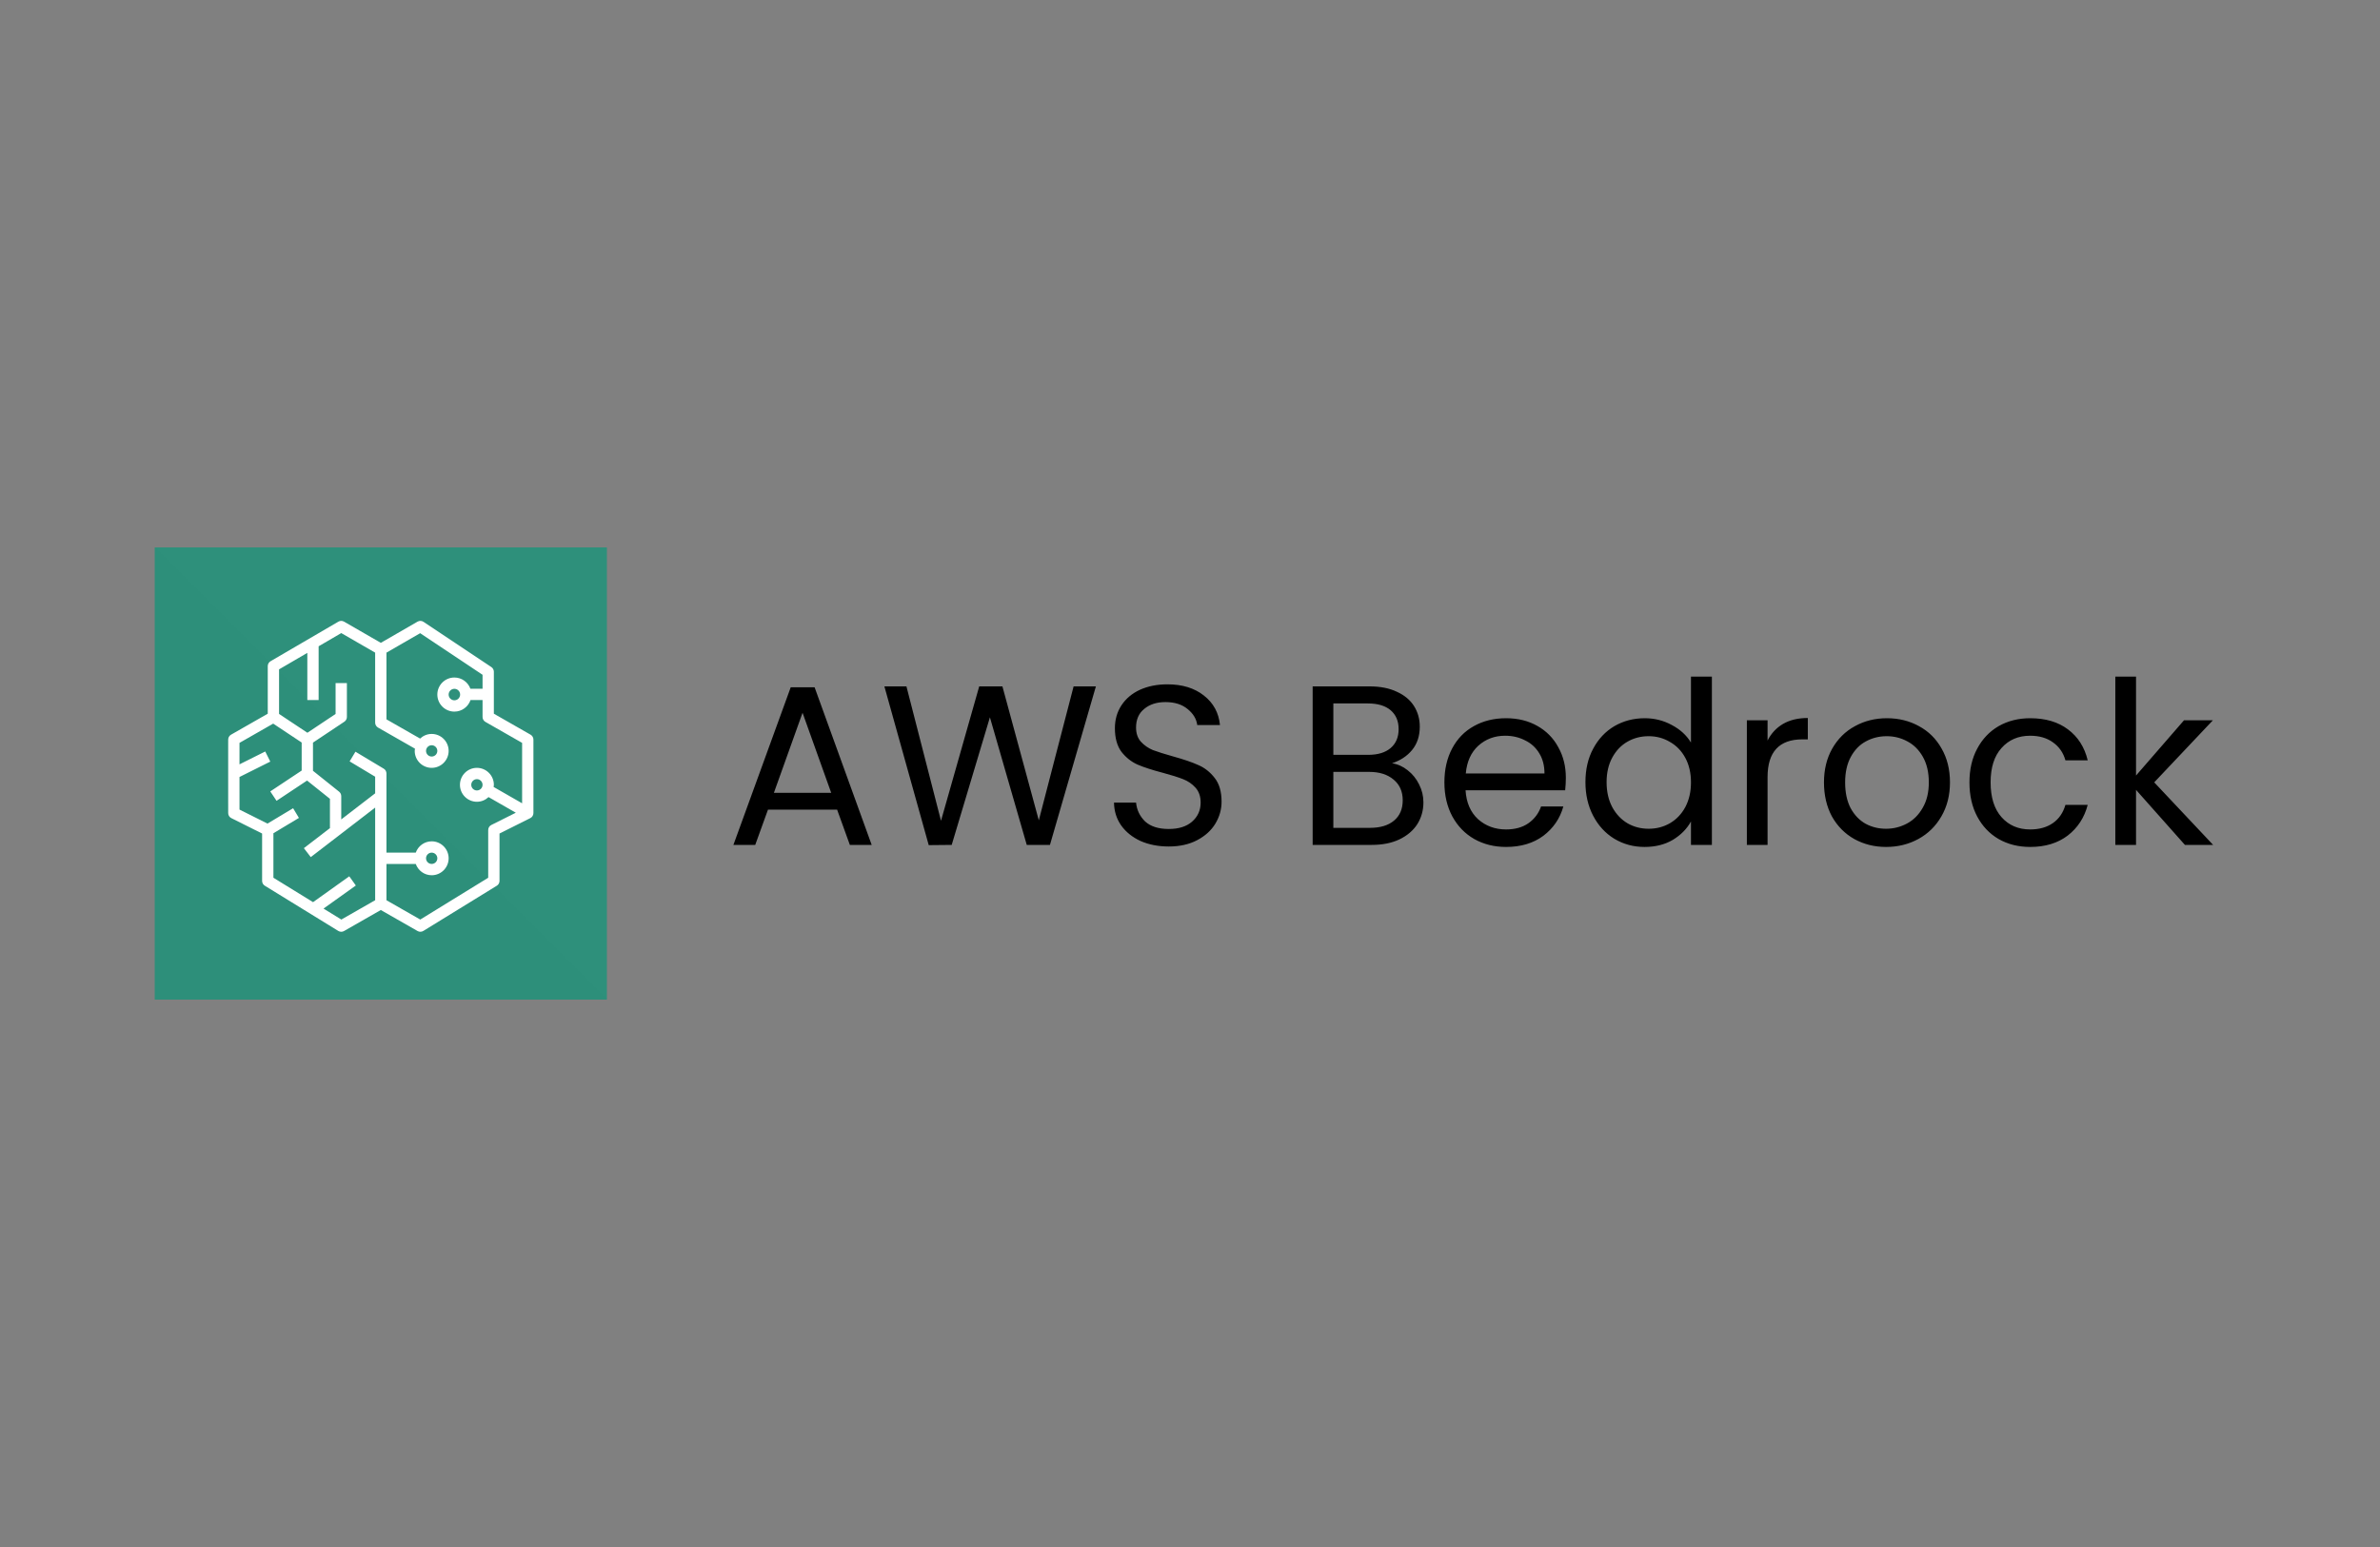 <?xml version="1.0" encoding="UTF-8"?>
<svg xmlns="http://www.w3.org/2000/svg" width="200" height="130" viewBox="0 0 200 130" fill="none">
  <rect x="0" y="0" width="200" height="130" fill="#808080" stroke="none"/>
  <path d="M70.346 68.038H64.536L63.465 71H61.631L66.447 57.756H68.454L73.251 71H71.416L70.346 68.038ZM69.849 66.624L67.441 59.896L65.033 66.624H69.849ZM92.092 57.679L88.231 71H86.282L83.186 60.278L79.975 71L78.044 71.019L74.318 57.679H76.171L79.076 68.974L82.287 57.679H84.237L87.295 68.936L90.219 57.679H92.092ZM98.219 71.134C97.34 71.134 96.55 70.981 95.849 70.675C95.161 70.357 94.619 69.924 94.224 69.376C93.829 68.815 93.626 68.172 93.613 67.445H95.467C95.53 68.07 95.785 68.598 96.231 69.032C96.69 69.452 97.352 69.662 98.219 69.662C99.047 69.662 99.697 69.458 100.168 69.051C100.652 68.63 100.894 68.095 100.894 67.445C100.894 66.936 100.754 66.522 100.474 66.203C100.194 65.885 99.843 65.642 99.423 65.477C99.002 65.311 98.435 65.133 97.722 64.942C96.843 64.712 96.135 64.483 95.6 64.254C95.078 64.024 94.626 63.667 94.243 63.183C93.874 62.686 93.689 62.024 93.689 61.196C93.689 60.469 93.874 59.826 94.243 59.265C94.613 58.705 95.129 58.272 95.791 57.966C96.467 57.66 97.238 57.507 98.104 57.507C99.353 57.507 100.372 57.819 101.162 58.444C101.965 59.068 102.417 59.896 102.519 60.928H100.608C100.544 60.419 100.276 59.973 99.805 59.59C99.334 59.195 98.709 58.998 97.932 58.998C97.206 58.998 96.613 59.189 96.155 59.571C95.696 59.941 95.467 60.463 95.467 61.138C95.467 61.623 95.6 62.017 95.868 62.323C96.148 62.629 96.486 62.865 96.881 63.031C97.289 63.183 97.856 63.362 98.582 63.566C99.461 63.808 100.168 64.05 100.703 64.292C101.238 64.521 101.697 64.884 102.079 65.381C102.462 65.865 102.653 66.528 102.653 67.369C102.653 68.019 102.481 68.63 102.137 69.204C101.793 69.777 101.283 70.242 100.608 70.599C99.932 70.956 99.136 71.134 98.219 71.134ZM116.977 64.139C117.462 64.215 117.901 64.413 118.296 64.731C118.704 65.05 119.022 65.445 119.252 65.916C119.494 66.388 119.615 66.891 119.615 67.426C119.615 68.102 119.443 68.713 119.099 69.261C118.755 69.796 118.251 70.223 117.589 70.541C116.939 70.847 116.168 71 115.276 71H110.307V57.679H115.085C115.99 57.679 116.761 57.832 117.398 58.138C118.035 58.431 118.513 58.832 118.831 59.342C119.15 59.852 119.309 60.425 119.309 61.062C119.309 61.852 119.092 62.508 118.659 63.031C118.239 63.54 117.678 63.91 116.977 64.139ZM112.046 63.432H114.971C115.786 63.432 116.417 63.241 116.863 62.858C117.309 62.476 117.532 61.947 117.532 61.272C117.532 60.597 117.309 60.068 116.863 59.686C116.417 59.304 115.773 59.112 114.932 59.112H112.046V63.432ZM115.124 69.567C115.99 69.567 116.665 69.363 117.149 68.955C117.634 68.547 117.876 67.98 117.876 67.254C117.876 66.515 117.621 65.936 117.111 65.515C116.602 65.082 115.92 64.865 115.066 64.865H112.046V69.567H115.124ZM131.584 65.362C131.584 65.693 131.565 66.044 131.527 66.413H123.156C123.22 67.445 123.57 68.254 124.207 68.841C124.857 69.414 125.64 69.701 126.558 69.701C127.31 69.701 127.934 69.528 128.431 69.184C128.94 68.828 129.297 68.356 129.501 67.77H131.374C131.094 68.777 130.533 69.599 129.692 70.236C128.851 70.86 127.806 71.172 126.558 71.172C125.564 71.172 124.672 70.949 123.882 70.503C123.105 70.057 122.493 69.427 122.047 68.611C121.601 67.783 121.378 66.827 121.378 65.744C121.378 64.661 121.595 63.712 122.028 62.897C122.461 62.081 123.067 61.457 123.844 61.024C124.634 60.578 125.539 60.355 126.558 60.355C127.552 60.355 128.431 60.571 129.195 61.005C129.96 61.438 130.546 62.037 130.954 62.801C131.374 63.553 131.584 64.406 131.584 65.362ZM129.788 64.999C129.788 64.336 129.641 63.77 129.348 63.298C129.055 62.814 128.654 62.451 128.144 62.209C127.647 61.954 127.093 61.826 126.481 61.826C125.602 61.826 124.85 62.107 124.226 62.667C123.615 63.228 123.264 64.005 123.175 64.999H129.788ZM133.23 65.725C133.23 64.655 133.447 63.718 133.88 62.916C134.313 62.1 134.906 61.47 135.657 61.024C136.422 60.578 137.275 60.355 138.218 60.355C139.034 60.355 139.792 60.546 140.493 60.928C141.193 61.298 141.729 61.788 142.098 62.4V56.857H143.856V71H142.098V69.032C141.754 69.656 141.244 70.172 140.569 70.58C139.894 70.975 139.104 71.172 138.199 71.172C137.269 71.172 136.422 70.943 135.657 70.484C134.906 70.025 134.313 69.382 133.88 68.554C133.447 67.726 133.23 66.783 133.23 65.725ZM142.098 65.744C142.098 64.954 141.939 64.266 141.62 63.68C141.302 63.094 140.868 62.648 140.321 62.342C139.785 62.024 139.193 61.865 138.543 61.865C137.893 61.865 137.301 62.017 136.766 62.323C136.231 62.629 135.804 63.075 135.485 63.661C135.167 64.247 135.008 64.935 135.008 65.725C135.008 66.528 135.167 67.229 135.485 67.828C135.804 68.414 136.231 68.866 136.766 69.184C137.301 69.49 137.893 69.643 138.543 69.643C139.193 69.643 139.785 69.49 140.321 69.184C140.868 68.866 141.302 68.414 141.62 67.828C141.939 67.229 142.098 66.534 142.098 65.744ZM148.535 62.228C148.84 61.629 149.274 61.164 149.834 60.833C150.408 60.501 151.102 60.336 151.917 60.336V62.132H151.459C149.509 62.132 148.535 63.19 148.535 65.305V71H146.795V60.527H148.535V62.228ZM158.493 71.172C157.512 71.172 156.62 70.949 155.817 70.503C155.027 70.057 154.403 69.427 153.944 68.611C153.498 67.783 153.275 66.827 153.275 65.744C153.275 64.674 153.505 63.731 153.963 62.916C154.435 62.088 155.072 61.457 155.874 61.024C156.677 60.578 157.575 60.355 158.569 60.355C159.563 60.355 160.461 60.578 161.264 61.024C162.067 61.457 162.697 62.081 163.156 62.897C163.627 63.712 163.863 64.661 163.863 65.744C163.863 66.827 163.621 67.783 163.137 68.611C162.666 69.427 162.022 70.057 161.207 70.503C160.391 70.949 159.487 71.172 158.493 71.172ZM158.493 69.643C159.117 69.643 159.703 69.497 160.251 69.204C160.799 68.911 161.239 68.471 161.57 67.885C161.914 67.299 162.086 66.585 162.086 65.744C162.086 64.903 161.92 64.19 161.589 63.604C161.258 63.018 160.824 62.584 160.289 62.304C159.754 62.011 159.174 61.865 158.55 61.865C157.913 61.865 157.327 62.011 156.792 62.304C156.269 62.584 155.849 63.018 155.53 63.604C155.212 64.19 155.053 64.903 155.053 65.744C155.053 66.598 155.206 67.318 155.511 67.904C155.83 68.49 156.25 68.93 156.773 69.223C157.295 69.503 157.868 69.643 158.493 69.643ZM165.5 65.744C165.5 64.661 165.717 63.718 166.15 62.916C166.583 62.1 167.182 61.47 167.946 61.024C168.724 60.578 169.609 60.355 170.603 60.355C171.89 60.355 172.947 60.667 173.776 61.291C174.616 61.916 175.171 62.782 175.438 63.891H173.565C173.387 63.253 173.037 62.75 172.514 62.381C172.005 62.011 171.367 61.826 170.603 61.826C169.609 61.826 168.806 62.17 168.195 62.858C167.583 63.534 167.278 64.496 167.278 65.744C167.278 67.006 167.583 67.98 168.195 68.668C168.806 69.356 169.609 69.701 170.603 69.701C171.367 69.701 172.005 69.522 172.514 69.165C173.024 68.809 173.374 68.299 173.565 67.636H175.438C175.158 68.707 174.597 69.567 173.756 70.216C172.916 70.854 171.864 71.172 170.603 71.172C169.609 71.172 168.724 70.949 167.946 70.503C167.182 70.057 166.583 69.427 166.15 68.611C165.717 67.796 165.5 66.84 165.5 65.744ZM183.607 71L179.498 66.375V71H177.759V56.857H179.498V65.171L183.531 60.527H185.958L181.027 65.744L185.977 71H183.607Z" fill="black"></path>
  <g clip-path="url(#clip0_590_717)">
    <path d="M51 46H13V84H51V46Z" fill="url(#paint0_linear_590_717)"></path>
    <path fill-rule="evenodd" clip-rule="evenodd" d="M38.666 58.366C38.666 58.632 38.45 58.849 38.183 58.849C37.917 58.849 37.701 58.632 37.701 58.366C37.701 58.1 37.917 57.883 38.183 57.883C38.45 57.883 38.666 58.1 38.666 58.366ZM35.801 63.1C35.801 62.839 36.014 62.625 36.276 62.625C36.538 62.625 36.751 62.839 36.751 63.1C36.751 63.362 36.538 63.575 36.276 63.575C36.014 63.575 35.801 63.362 35.801 63.1ZM35.801 72.125C35.801 71.864 36.014 71.65 36.276 71.65C36.538 71.65 36.751 71.864 36.751 72.125C36.751 72.387 36.538 72.6 36.276 72.6C36.014 72.6 35.801 72.387 35.801 72.125ZM40.551 65.95C40.551 66.212 40.338 66.425 40.076 66.425C39.814 66.425 39.601 66.212 39.601 65.95C39.601 65.689 39.814 65.475 40.076 65.475C40.338 65.475 40.551 65.689 40.551 65.95ZM43.875 67.504L41.482 66.132C41.49 66.072 41.501 66.013 41.501 65.95C41.501 65.165 40.861 64.525 40.076 64.525C39.29 64.525 38.651 65.165 38.651 65.95C38.651 66.736 39.29 67.375 40.076 67.375C40.455 67.375 40.798 67.224 41.054 66.982L43.346 68.296L41.289 69.325C41.127 69.406 41.026 69.57 41.026 69.75V73.76L35.317 77.273L32.476 75.65V72.6H34.938C35.135 73.152 35.657 73.55 36.276 73.55C37.062 73.55 37.701 72.911 37.701 72.125C37.701 71.339 37.062 70.7 36.276 70.7C35.657 70.7 35.135 71.098 34.938 71.65H32.476V65C32.476 64.834 32.389 64.679 32.245 64.593L29.87 63.168L29.381 63.982L31.526 65.269V66.666L28.676 68.859V66.9C28.676 66.756 28.61 66.619 28.498 66.529L26.301 64.772V62.404L28.939 60.646C29.072 60.557 29.151 60.409 29.151 60.25V57.401H28.201V59.996L25.831 61.576L23.451 59.995V56.248L25.826 54.863V58.825H26.776V54.309L28.677 53.2L31.525 54.843L31.526 60.725C31.526 60.896 31.617 61.053 31.765 61.138L34.87 62.912C34.861 62.974 34.851 63.036 34.851 63.1C34.851 63.886 35.49 64.525 36.276 64.525C37.062 64.525 37.701 63.886 37.701 63.1C37.701 62.315 37.062 61.675 36.276 61.675C35.899 61.675 35.558 61.825 35.303 62.065L32.476 60.449L32.475 54.844L35.308 53.209L40.551 56.705V57.875H39.529C39.329 57.326 38.801 56.934 38.183 56.934C37.393 56.934 36.751 57.576 36.751 58.366C36.751 59.156 37.393 59.799 38.183 59.799C38.813 59.799 39.349 59.391 39.541 58.825H40.551V60.25C40.551 60.421 40.642 60.578 40.79 60.663L43.875 62.426V67.504ZM28.684 77.273L27.187 76.351L29.902 74.412L29.35 73.639L26.308 75.811L22.976 73.76V70.019L25.12 68.732L24.631 67.918L22.48 69.209L20.126 68.032L20.125 65.293L22.713 64L22.289 63.15L20.125 64.231L20.126 62.426L22.957 60.808L25.351 62.397V64.753L22.713 66.505L23.239 67.296L25.805 65.592L27.726 67.128V69.59L25.536 71.274L26.115 72.026L31.526 67.865V75.649L28.684 77.273ZM44.586 61.738L41.501 59.975V56.45C41.501 56.291 41.422 56.143 41.289 56.055L35.589 52.255C35.439 52.156 35.245 52.149 35.088 52.239L32.002 54.02L28.913 52.239C28.765 52.154 28.583 52.154 28.436 52.24L22.736 55.565C22.59 55.65 22.501 55.806 22.501 55.975V59.975L19.415 61.738C19.267 61.822 19.176 61.98 19.176 62.15V62.349C19.175 62.358 19.175 62.368 19.175 62.378V67.548C19.175 67.557 19.175 67.567 19.176 67.576V68.325C19.176 68.505 19.277 68.67 19.439 68.75L22.026 70.044V74.025C22.026 74.19 22.111 74.343 22.252 74.429L28.427 78.229C28.503 78.276 28.589 78.3 28.676 78.3C28.757 78.3 28.838 78.279 28.912 78.237L32.001 76.472L35.09 78.237C35.24 78.323 35.426 78.32 35.575 78.229L41.75 74.429C41.89 74.343 41.976 74.19 41.976 74.025V70.044L44.562 68.75C44.723 68.67 44.825 68.505 44.825 68.325V62.15C44.825 61.98 44.733 61.823 44.586 61.738Z" fill="white"></path>
  </g>
  <defs>
    <linearGradient id="paint0_linear_590_717" x1="13" y1="3846" x2="3813" y2="46" gradientUnits="userSpaceOnUse">
      <stop stop-color="#055F4E"></stop>
      <stop offset="1" stop-color="#56C0A7"></stop>
    </linearGradient>
    <clipPath id="clip0_590_717">
      <rect width="38" height="38" fill="white" transform="translate(13 46)"></rect>
    </clipPath>
  </defs>
</svg>
